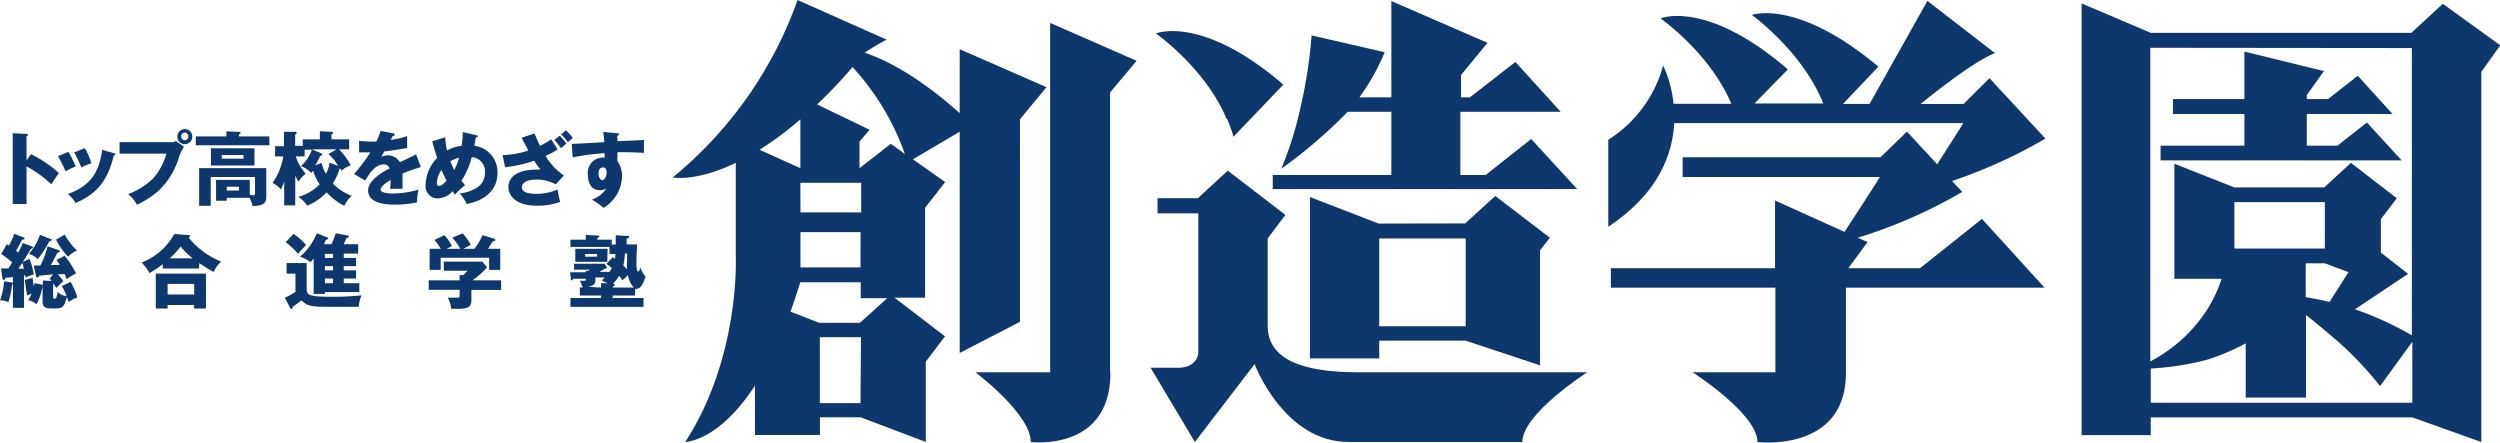 <svg xmlns="http://www.w3.org/2000/svg" viewBox="0 0 282.46 50"><defs><style>.cls-1{fill:#0e386d;}</style></defs><g id="レイヤー_2" data-name="レイヤー 2"><g id="レイヤー_1-2" data-name="レイヤー 1"><path class="cls-1" d="M208.49,32.5H231l-7.07-7.77-7,5.57h-8.1L211,27.35l-1.1-.49a56.15,56.15,0,0,0,11.81-5.18l-1.16-1.23h0a56.86,56.86,0,0,0,10.55-4.79l-6.32-6.83-2.94,2.92H217S222.67,7.06,225.4,6L217.77.1l-6.54,11.64h-3l4-4.21c-9.23-7.73-14.3-5.84-14.3-5.84s5.71,4.1,8.07,10h-7.76L202,7.84c-9.22-7.94-14.39-5.76-14.39-5.76s5.58,3.89,8,9.65v0h-6.53a13.39,13.39,0,0,0-1.17-4.33,14.35,14.35,0,0,1-6.2,8.39v9.83c5.65-3.75,7.26-8.16,7.45-11.71h32.66s-.61,1-2.95,4.65l0,0-3.41-3.69-3,2.9H190.11V20H212.4s-.81,1.31-4,6.2l-7.85-3.55V30.3H182v2.2h18.59v9.56h-9.36s7.33,4.69,7.33,7.88c0,0,10,1.24,10-7.81V32.5Z"/><path class="cls-1" d="M125.42,42.13V10.45l3-3.58-9.77-4.28V42.06H110.2s6.26,4.69,6.26,7.88c0,0,9,1.14,9-7.81"/><path class="cls-1" d="M108.43,5.56v7.22c-4.67-4.17-8.3-6-10.73-6.83a25,25,0,0,1,2.48-1.47L90.11,0A45.57,45.57,0,0,1,76,20.05s2.61.53,7.13-1.65h0V29s.51,11.38-5.71,20.93c0,0,3.74,0,7.88-6.36v5.58h7.34v-2h4.6l7.36,2.78V40.86L106.77,38l-5.71-4.37,3.46,0,0-10.16,2.27-2.9L103.15,18l5.28-3.12v25l6.81-3.52V13.48l3-3.63Zm-18,7.89V19l-4.62-2.08a36,36,0,0,0,4.62-3.44m0,7.17H97.3V24H90.44Zm6.79,9.56H90.44V26.23h6.79Zm0,15.34H92.63V38.1h4.65Zm-.06-9.08H92.55l-3.24-1.26c.37-1,.74-2.15,1.11-3.32h6.83v1.8h3Zm3.49-20.22L97.11,19V16l1.14-1.34-5.93-2.86c1.29-1.22,2.63-2.61,4-4.22a28.48,28.48,0,0,1,5.91,9.8Z"/><path class="cls-1" d="M276,.43l-3.56,3.28H243L235.19.39V49.16H243v-2h29.55l7.8,2.78V8.12l2.14-3Zm-3.5,5V37.88a37.13,37.13,0,0,0-5.88-2.74c-.17-.08-.36-.12-.54-.2l6-4L269,28.54V24.76l1.8-2.36-5.19-4-3,2.77H252.43l-6.76-2.67v13H251a14.76,14.76,0,0,1-2.44,4.63,16.92,16.92,0,0,1-5.61,4.7V5.4ZM252.45,22.84h10.22v5.24H252.45Zm8.06,6.91h2.16l2.67,1-2.14,3.36c-1.6-.37-2.69-.53-2.69-.53ZM243,45.5V41.64a32.56,32.56,0,0,0,6.38-1,24.63,24.63,0,0,0,4.35-1.85v6.13h6.81V35.59s1.5,1.17,3.72,3.09a39.59,39.59,0,0,1,4.65,4.94l3.64-5V45.5Z"/><polygon class="cls-1" points="267.42 13.84 264.09 16.46 260.63 16.46 260.63 12.88 270.32 12.88 266.39 8.56 263.04 11.19 260.63 11.19 260.63 10.74 262.57 8.03 253.58 5.83 253.58 11.19 245.51 11.19 245.51 12.88 253.58 12.88 253.58 16.46 244.11 16.46 244.11 18.12 271.35 18.12 267.42 13.84"/><path class="cls-1" d="M155.75,25.26l-7.75-3V40.49h7.83v-2h9.77L174,41.28v-13l1.11-1.42-6.17-4.72-3.4,3.1Zm9.85,11.6h-9.77V26.94h9.77Z"/><path class="cls-1" d="M138.66,13.45a17.18,17.18,0,0,1,.7,2L145,9.56c-9.23-7.94-14.41-5.78-14.41-5.78s5.6,3.9,8,9.67"/><path class="cls-1" d="M170.92,42.06H153.45c-6.16,0-10.22-1.38-10.22-5.25V26.94l2-2.66-6.51-5-3.38,3.11h-4.56V24.1h4.61V39.81c0,.76-.67,1.74-2.26,1.74H130l5,8.39,6.75-8.8s3.29,8.8,10.64,8.8H172c0-3.19,7.34-7.88,7.34-7.88Z"/><path class="cls-1" d="M152.29,12.63h4.91v7.14H143.8v1.59h34.39L173,15.7l-5.14,4.07H165V12.63h11.33L171.22,7,166.07,11h-1V8.47l3-3.63L157.2.12V11h-3.61a24.69,24.69,0,0,0,2.86-5.1L148.19,4A53.87,53.87,0,0,1,147,11.85a40.14,40.14,0,0,1-2.24,7.22,56.37,56.37,0,0,0,7.51-6.44"/><path class="cls-1" d="M3.49,17.42a13.13,13.13,0,0,1,3.16,2.13c-.41.59-.45.65-.85,1.27A13.55,13.55,0,0,0,3,18.8v4.25H1.44v-8L3,15.13c.06,0,.17,0,.17.09s-.1.13-.17.15v2.77Z"/><path class="cls-1" d="M7.73,17.15a15.09,15.09,0,0,1,.83,1.66,6.1,6.1,0,0,0-1.15.56c-.24-.58-.55-1.17-.85-1.73Zm5.13.15c.1,0,.17.05.17.14s-.13.1-.17.1c-.76,3.21-2.22,4.48-4.32,5.39a3.61,3.61,0,0,0-.87-1c2.32-.89,3.48-2.13,3.87-5Zm-3.28-.56a6.73,6.73,0,0,1,.74,1.7,11.44,11.44,0,0,0-1.14.47,14.45,14.45,0,0,0-.79-1.69Z"/><path class="cls-1" d="M19.43,16.06a.54.54,0,0,0,.43-.13l.93.65a4.89,4.89,0,0,0-.58,1.21,8.52,8.52,0,0,1-2.27,3.74,10.12,10.12,0,0,1-2.47,1.6,3.82,3.82,0,0,0-1-1.2,8,8,0,0,0,2.87-1.81,7.15,7.15,0,0,0,1.46-2.76H13.51v-1.3Zm2.3-.62a.85.85,0,0,1-.85.85.85.85,0,1,1,0-1.7.85.85,0,0,1,.85.85m-1.25,0a.39.39,0,0,0,.4.4.4.4,0,0,0,.39-.4.4.4,0,1,0-.79,0"/><path class="cls-1" d="M30.43,15.41v1H22.12v-1h3.46v-.57L27,14.9c.05,0,.18,0,.18.11s0,.1-.18.16v.24Zm-4.81,6.94v.33H24.41V20.32h3.81V22a1.73,1.73,0,0,0,.38.06c.17,0,.21-.06.21-.24V20h-5v3.25H22.5V19h7.59v3.19c0,.78-.33,1.06-1.56,1.09a3,3,0,0,0-.34-.93Zm3.13-3.65H23.83V16.75h4.92Zm-3.69-.77h2.46v-.41H25.06Zm.56,3.6H27V21.1H25.62Z"/><path class="cls-1" d="M37.62,20.75a5.76,5.76,0,0,0,2.12,1.37,3.39,3.39,0,0,0-.83,1.13,6.41,6.41,0,0,1-2-1.52,6.33,6.33,0,0,1-2.21,1.51,3.07,3.07,0,0,0-1-1,5.25,5.25,0,0,0,2.42-1.42,5.32,5.32,0,0,1-.75-1.55,1.27,1.27,0,0,1-.21.27A3.09,3.09,0,0,0,34,18.77a4.52,4.52,0,0,0,1.24-1.85h-.82v.75h-1A5.11,5.11,0,0,0,34,18.91c.06.11.45.61.53.73a2.71,2.71,0,0,0-.79.89,3.94,3.94,0,0,1-.38-.7v3.38H32.11V20.52a6.81,6.81,0,0,1-.38.89,2.46,2.46,0,0,0-.94-.74,7.24,7.24,0,0,0,1.22-3h-.93V16.52h1V14.89l1.27,0c.06,0,.16,0,.16.13s-.09.14-.16.2v1.25h.86v-.73h1.93v-.91l1.31.06c.14,0,.19.07.19.12s-.06.12-.19.17v.56h2v1.13H38.3a7.89,7.89,0,0,1,1.34,1.81,3.08,3.08,0,0,0-1.06.61,2.42,2.42,0,0,0-.19-.29,6.69,6.69,0,0,1-.77,1.7m-1.26-2.29a3.42,3.42,0,0,0,.46,1.22,3.5,3.5,0,0,0,.43-1.26l.94.37a4.78,4.78,0,0,0-1.09-1.34l.93-.53H35.24l1,.43c.08,0,.16.07.16.15s-.07.13-.22.17l-.33.66a4.18,4.18,0,0,1-.24.4Z"/><path class="cls-1" d="M44.41,15.06c.06,0,.18,0,.18.16s-.16.14-.22.14l-.21.45A10.3,10.3,0,0,0,46,15.38v1.34c-1.35.23-1.51.26-2.58.39l-.35.62a1.7,1.7,0,0,1,.79-.18,1.57,1.57,0,0,1,1.32.78c1.34-.65,1.5-.71,1.83-.9l.54,1.45a18.58,18.58,0,0,0-2.07.73c0,.27,0,.54,0,.82s0,.66,0,.9H44.07a7.1,7.1,0,0,0,.07-1c-.56.35-1.13.73-1.13,1.1s.92.43,1.38.43a10.19,10.19,0,0,0,2.9-.44,6,6,0,0,0-.17,1.44,11.26,11.26,0,0,1-2.53.26c-.6,0-3,0-3-1.6,0-1.07,1.44-2,2.43-2.49a.65.65,0,0,0-.68-.45c-.94,0-1.58,1-2.08,1.82L40,19.66a19.26,19.26,0,0,0,1.84-2.44c-.49,0-.88,0-1.27,0V15.91A13.72,13.72,0,0,0,42,16h.51A6.36,6.36,0,0,0,43,14.79Z"/><path class="cls-1" d="M50.31,15.51a7.31,7.31,0,0,0,.2,1.49,4.55,4.55,0,0,1,1.64-.53,9.27,9.27,0,0,0,.13-1.55l1.53.35c.11,0,.17.06.17.14s-.14.11-.19.11-.17.82-.19.95a3,3,0,0,1,2.61,3.05c0,2.58-2.43,3.35-3.49,3.52a4.18,4.18,0,0,0-.79-1.19,4.16,4.16,0,0,0,1.68-.5,1.94,1.94,0,0,0,1.18-1.88,1.61,1.61,0,0,0-1.49-1.72,8.83,8.83,0,0,1-1.16,2.68c.1.12.17.22.41.5A6.78,6.78,0,0,0,51.4,22l-.26-.4a2.37,2.37,0,0,1-1.7.82,1.37,1.37,0,0,1-1.35-1.56,4.44,4.44,0,0,1,1.29-3c0-.13-.33-1-.54-1.9Zm-.43,3.69a2.93,2.93,0,0,0-.53,1.49c0,.06,0,.32.27.32s.6-.36.83-.6c-.33-.66-.5-1-.57-1.21m1-1a8.19,8.19,0,0,0,.44,1,5.63,5.63,0,0,0,.54-1.38,3.68,3.68,0,0,0-1,.42"/><path class="cls-1" d="M60.39,15.08c.29.67.43,1,.62,1.4a8.68,8.68,0,0,0,1.26-.74L63,16.87a6.29,6.29,0,0,1-1.37.73,7,7,0,0,0,2.08,2.23l-.92,1a4.43,4.43,0,0,0-2.14-.54c-1.25,0-1.68.44-1.68.82s.2.79,1.68.79A6,6,0,0,0,63,21.41a11.22,11.22,0,0,0,.29,1.4,7.48,7.48,0,0,1-2.65.43c-2.48,0-3.2-1.24-3.2-2.08,0-1.12.93-2,3.23-2a1.58,1.58,0,0,1,.41,0,6.42,6.42,0,0,1-.73-1,14.63,14.63,0,0,1-3.28.73l-.29-1.37A9.55,9.55,0,0,0,59.7,17c-.3-.54-.5-.93-.76-1.44Zm2.84.25a4.53,4.53,0,0,1,.76.9c-.1.07-.49.42-.6.52a9.43,9.43,0,0,0-.76-.95Zm.71-.61a5,5,0,0,1,.78.88,4.48,4.48,0,0,0-.56.47,5,5,0,0,0-.77-.88Z"/><path class="cls-1" d="M69.72,15.06c.15,0,.23,0,.23.1s-.11.14-.18.16,0,.27,0,.63c2.56-.11,2.84-.12,3-.14a14.46,14.46,0,0,0,0,1.46c-1.64-.08-2.33-.08-3-.07a6.81,6.81,0,0,0,0,1A3,3,0,0,1,70.28,20a4.27,4.27,0,0,1-2.1,3.49,6.34,6.34,0,0,0-1.32-.93,3.26,3.26,0,0,0,1.67-1.3,1.07,1.07,0,0,1-.72.22,1.21,1.21,0,0,1-1-.41,2.27,2.27,0,0,1-.39-1.35,1.7,1.7,0,0,1,1.89-1.9c0-.29,0-.37,0-.51a26.2,26.2,0,0,0-3.61.47l-.1-1.53c.21,0,.55,0,3.68-.19-.07-.76-.07-.79-.13-1.15Zm-2.09,4.53c0,.6.3.77.46.77s.45-.42.45-.87c0-.21-.05-.57-.41-.57s-.5.3-.5.67"/><path class="cls-1" d="M3.53,27.81c.16.05.19.09.19.13s0,.11-.23.17c-.49.83-.56.95-.92,1.48l.77-.33A8.47,8.47,0,0,1,3.82,31a7.77,7.77,0,0,0-.95.36c0-.07,0-.18,0-.25l-.16,0v3.67H1.46V32.13l-.1,0a8.72,8.72,0,0,1-.42,2A2.27,2.27,0,0,0,0,33.94a7.72,7.72,0,0,0,.46-2.16l1,.16h0v-.63c-.08,0-.49.06-.86.07,0,.14-.08.24-.18.24s-.14-.09-.15-.16L.12,30.32a7.46,7.46,0,0,0,.83,0,7.69,7.69,0,0,0,.42-.67,8.21,8.21,0,0,0-1.24-.95L.76,27.6a2.55,2.55,0,0,1,.24.14,5.81,5.81,0,0,0,.6-1.33l1.09.42a.12.12,0,0,1,.08.11c0,.11-.06.11-.28.15a12.38,12.38,0,0,1-.68,1.25l.25.19a6.1,6.1,0,0,0,.5-1.08ZM2.07,30.36l.63,0c-.06-.26-.14-.56-.17-.66ZM6,33.54c0,.05,0,.21.17.21s.17-.08.25-.32a2.17,2.17,0,0,0,.1-.45,1.45,1.45,0,0,0,1,.46,6.52,6.52,0,0,0-.54-1.12l1-.47a7.75,7.75,0,0,1,.76,1.76,3.76,3.76,0,0,0-1,.52c0-.15-.09-.28-.19-.58-.3,1.12-.43,1.3-1.38,1.3s-1.36,0-1.36-.85V32.3h0a6.85,6.85,0,0,1-.68,2.08,2.08,2.08,0,0,0-.95-.47,4,4,0,0,0,.38-.72,4.26,4.26,0,0,0-.49.19,17.51,17.51,0,0,1-.26-1.76l.89-.22c0,.32.12.95.13,1,0-.19.06-.3.09-.41l.92.19v-.49l1,.06-.24-.26L6,31l-1.57.15c0,.07-.09.19-.22.19s-.13-.05-.15-.19L3.81,30l.74,0a8.15,8.15,0,0,0,.82-2.17l1.27.43a.15.15,0,0,1,.11.13c0,.12-.07.13-.25.15-.12.22-.63,1.21-.75,1.4l1,0a5.71,5.71,0,0,0-.37-.57l.91-.47a9,9,0,0,1,1.3,2,6.63,6.63,0,0,0-1.06.64c-.1-.29-.16-.41-.23-.58L6.53,31a5.11,5.11,0,0,1,.63.77,9.13,9.13,0,0,0-.8.77A4.5,4.5,0,0,0,6,32ZM5.71,27c.1,0,.13.06.13.12s-.11.13-.28.15a10.81,10.81,0,0,1-1.29,2,2.81,2.81,0,0,0-1-.6,6,6,0,0,0,1.24-2.14Zm1.6-.49A8,8,0,0,0,8.7,28.32a2.57,2.57,0,0,0-1,.68,7.31,7.31,0,0,1-1.37-1.93Z"/><path class="cls-1" d="M22.49,30.34h-4.1v-.49a11,11,0,0,1-1.5,1A5.44,5.44,0,0,0,16,29.66a7.13,7.13,0,0,0,3.69-3.22l1.63.12c.05,0,.15,0,.15.11s0,.09-.15.17A8.74,8.74,0,0,0,25,29.55a3.19,3.19,0,0,0-.85,1.17,12.65,12.65,0,0,1-1.63-1Zm-3.55,4.12v.4H17.6V30.91h5.67v3.95H21.93v-.4Zm3-2.38h-3v1.19h3Zm-.18-2.89a8.81,8.81,0,0,1-1.35-1.33,9.76,9.76,0,0,1-1.24,1.33Z"/><path class="cls-1" d="M34.65,29.72v3.07c.09.52.23.74,2.82.74a30.58,30.58,0,0,0,3.37-.16,3.75,3.75,0,0,0-.3,1.29H36.79c-1.42,0-2.17-.07-2.72-.73a12,12,0,0,1-1,.73c0,.15,0,.23-.16.23s-.1,0-.13-.1l-.6-1.16a7,7,0,0,0,1.2-.65V30.92h-1v-1.2Zm-1.48-3.29a6.67,6.67,0,0,1,1.42,1.26,10.41,10.41,0,0,0-.92,1,7,7,0,0,0-1.4-1.32Zm5.67,2.71h1.39v.93H38.84v.47h1.39v.93H38.84V32H40.6V33H36.71v.21H35.44v-4c-.2.24-.27.31-.36.41A4.21,4.21,0,0,0,33.9,29a7,7,0,0,0,1.9-2.65l1.19.48c.07,0,.1.08.1.1s-.08.13-.21.16-.17.3-.26.5h.82a7.27,7.27,0,0,0,.49-1.24l1.35.26c.08,0,.14,0,.14.1s-.18.16-.26.18c-.12.25-.2.44-.33.7h1.64v1.06H38.84Zm-1.21-.46h-.92v.46h.92Zm0,1.39h-.92v.47h.92Zm0,1.4h-.92V32h.92Z"/><path class="cls-1" d="M53.26,32.76v1.18c0,.94-.69,1-2.29.94a3.05,3.05,0,0,0-.38-1.25l1,0c.34,0,.34,0,.34-.51v-.38H48.44V31.67h3.49v-.59l.42,0a4.69,4.69,0,0,0,.47-.49H50.14V29.56H54.5l.53.65a9.61,9.61,0,0,1-1.64,1.46h3.23v1.09ZM52,28.11a5.69,5.69,0,0,0-.9-1.25l1.17-.5a6,6,0,0,1,.92,1.31l-.84.44h1.26a8.47,8.47,0,0,0,.92-1.54l1.28.39c.05,0,.16.07.16.16s-.15.13-.31.16c-.24.41-.3.5-.52.83h1.38v2.38H55.26V29.12H49.79v1.37H48.54V28.11H49.8a6.15,6.15,0,0,0-.72-1l1.11-.54a4.68,4.68,0,0,1,.87,1.23c-.39.21-.48.25-.58.32Z"/><path class="cls-1" d="M71.75,33.39H69.22v.28h3.49v1H64.45v-1h3.46v-.28h-2.4v-.91h.33a5.42,5.42,0,0,0-.33-.76l.6,0c.07,0,.07-.1.08-.23l-1.43,0c-.07.11-.11.19-.19.19s-.06-.05-.07-.1l-.09-.82,1.78,0v-.18l.19.05.28-.16h-1.8V29.8h3.45l.28.42c-.26.16-.37.21-.87.5l1.15,0a4.5,4.5,0,0,0,.25-.44,4.61,4.61,0,0,0-.61-.47l.71-.74a1.92,1.92,0,0,1,.26.17,4.41,4.41,0,0,0,.06-.54h-.68l0-.8H64.45v-.82h1.74v-.54l1.37.08c.07,0,.17,0,.17.08s-.07.11-.24.19v.19h1.63v.55h.45c0-.6,0-.76,0-1.05l1.41.08c.06,0,.11,0,.11.09s0,.1-.29.23v.63l1.19,0c-.06,1-.08,1.35-.08,2,0,.4,0,1.06.18,1.06s.2-.35.25-.47a3.14,3.14,0,0,0,.6,1.05c-.22.68-.53,1.38-1,1.38a.4.4,0,0,1-.17,0Zm-3.13-3.81H65V28.11h3.65ZM66.11,29h1.35v-.3H66.11Zm1.8,3.49V32l.8,0c-.06,0-.57-.23-.73-.31.15-.13.23-.22.35-.34l-1.06,0v.27c0,.34-.06.64-.82.79Zm3.7,0a2.72,2.72,0,0,1-.66-1.4l-.62.58c-.11-.16-.21-.29-.37-.5a5.37,5.37,0,0,1-.71.9s.2,0,.2.12-.06.11-.23.21v.09Zm-1-3.83A10.46,10.46,0,0,1,70.43,30l.42.43a7.14,7.14,0,0,1,0-.93c0-.35,0-.67,0-.88Z"/></g></g></svg>
